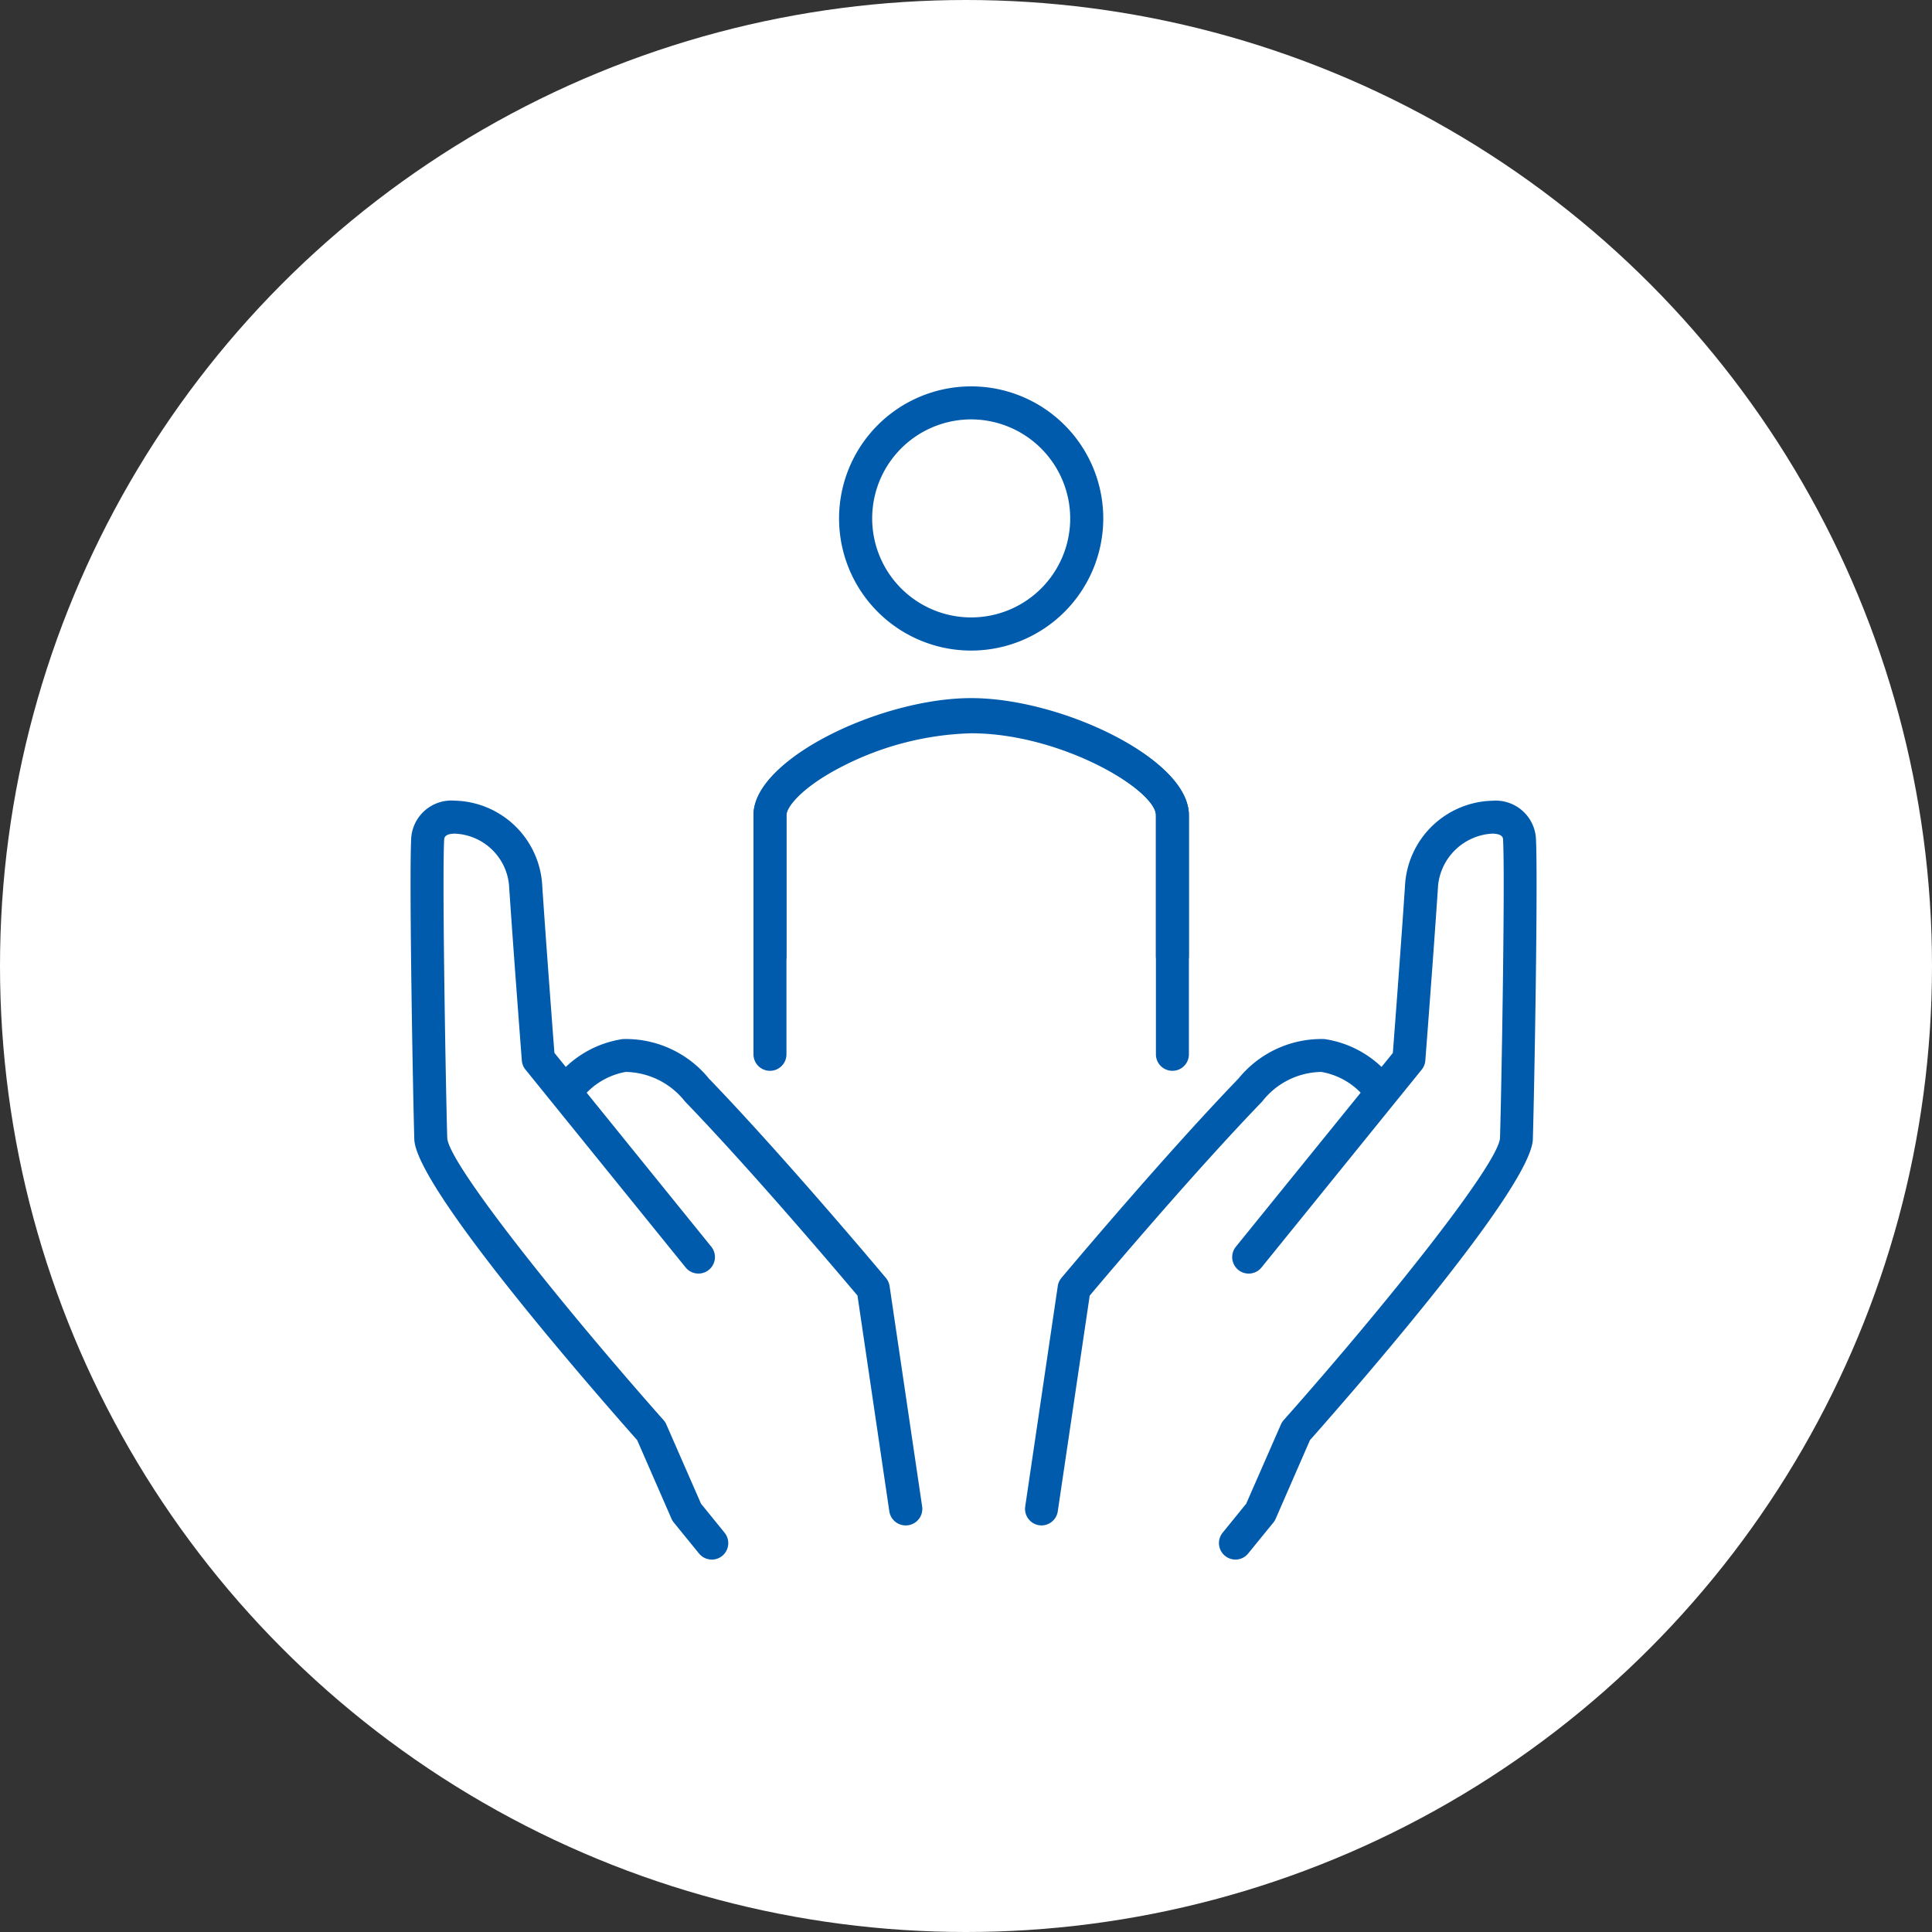 <svg xmlns="http://www.w3.org/2000/svg" width="80" height="80" viewBox="0 0 80 80">
  <rect x="0" y="0" width="80" height="80" fill="#333333" stroke="none"/>
  <g id="icn-environment18" transform="translate(-245 -3349)">
    <circle id="楕円形_158" data-name="楕円形 158" cx="40" cy="40" r="40" transform="translate(245 3349)" fill="#fff"/>
    <g id="グループ_50787" data-name="グループ 50787" transform="translate(262 3365)">
      <g id="グループ_50788" data-name="グループ 50788">
        <path id="パス_119070" data-name="パス 119070" d="M34.158,48.578a.682.682,0,0,1-.529-1.114l.974-1.2,1.436-3.278a.678.678,0,0,1,.114-.18c4.345-4.9,8.884-10.614,8.959-11.68.056-1.8.214-10.611.128-12.343,0-.085-.013-.26-.455-.264a2.391,2.391,0,0,0-2.235,2.122c-.18,2.733-.53,7.27-.53,7.27a.671.671,0,0,1-.149.378l-6.639,8.2a.683.683,0,0,1-1.062-.859L40.675,27.6c.071-.925.355-4.667.511-7.043a3.718,3.718,0,0,1,3.589-3.4H44.8A1.669,1.669,0,0,1,46.6,18.716c.089,1.8-.07,10.582-.128,12.455-.059,1.942-6.983,9.923-9.229,12.462L35.818,46.9a.672.672,0,0,1-.1.157l-1.034,1.27a.678.678,0,0,1-.529.252" fill="#005bac"/>
        <path id="パス_119071" data-name="パス 119071" d="M26.128,47.164a.7.7,0,0,1-.1-.007.685.685,0,0,1-.576-.776L26.8,37.255a.688.688,0,0,1,.151-.338c.042-.049,4.183-4.993,7.331-8.255a4.425,4.425,0,0,1,3.559-1.637,4.331,4.331,0,0,1,2.92,1.8.683.683,0,0,1-1.135.761,2.974,2.974,0,0,0-1.914-1.2,3.161,3.161,0,0,0-2.447,1.225c-2.811,2.912-6.432,7.193-7.142,8.036L26.8,46.581a.683.683,0,0,1-.675.583" fill="#005bac"/>
        <path id="パス_119072" data-name="パス 119072" d="M12.473,48.578a.678.678,0,0,1-.529-.252l-1.034-1.27a.672.672,0,0,1-.1-.157L9.384,43.633C7.138,41.094.213,33.113.155,31.171.1,29.3-.062,20.51.026,18.716a1.669,1.669,0,0,1,1.809-1.562h.021a3.718,3.718,0,0,1,3.589,3.4c.157,2.375.441,6.118.512,7.043l6.5,8.032a.683.683,0,0,1-1.062.859l-6.638-8.2a.671.671,0,0,1-.149-.378s-.35-4.537-.531-7.27A2.352,2.352,0,0,0,1.846,18.52c-.442,0-.451.179-.455.264-.086,1.725.073,10.54.129,12.345C1.6,32.194,6.134,37.9,10.479,42.807a.678.678,0,0,1,.114.18l1.435,3.279.974,1.2a.682.682,0,0,1-.529,1.114" fill="#005bac"/>
        <path id="パス_119073" data-name="パス 119073" d="M20.5,47.164a.683.683,0,0,1-.675-.583l-1.319-8.935c-.711-.843-4.332-5.124-7.142-8.036A3.194,3.194,0,0,0,8.91,28.386a2.977,2.977,0,0,0-1.9,1.2.683.683,0,0,1-1.135-.761,4.33,4.33,0,0,1,2.919-1.8,4.435,4.435,0,0,1,3.56,1.636c3.147,3.263,7.289,8.207,7.33,8.256a.689.689,0,0,1,.152.339l1.348,9.125a.685.685,0,0,1-.576.776.706.706,0,0,1-.1.007" fill="#005bac"/>
        <path id="パス_119074" data-name="パス 119074" d="M31.547,28.34a.683.683,0,0,1-.683-.683v-9.9c0-1.038-4-3.483-7.649-3.483s-7.649,2.445-7.649,3.483v9.9a.683.683,0,1,1-1.366,0v-9.9c0-2.341,5.291-4.85,9.015-4.85s9.015,2.509,9.015,4.85v9.9a.683.683,0,0,1-.683.683" fill="#005bac"/>
        <path id="パス_119075" data-name="パス 119075" d="M31.547,24.271a.683.683,0,0,1-.683-.683V17.755c0-1.038-3.921-3.391-7.652-3.391h0A12.407,12.407,0,0,0,17.948,15.7c-1.735.871-2.382,1.723-2.382,2.055v5.833a.683.683,0,1,1-1.366,0V17.755c0-1.537,2.193-2.8,3.136-3.276A13.831,13.831,0,0,1,23.211,13h0c3.772,0,9.018,2.4,9.018,4.757v5.833a.683.683,0,0,1-.683.683" fill="#005bac"/>
        <path id="パス_119076" data-name="パス 119076" d="M23.215,10.939A5.47,5.47,0,1,1,28.684,5.47a5.475,5.475,0,0,1-5.469,5.469m0-9.573a4.1,4.1,0,1,0,4.1,4.1,4.109,4.109,0,0,0-4.1-4.1" fill="#005bac"/>
      </g>
    </g>
  </g>
</svg>
